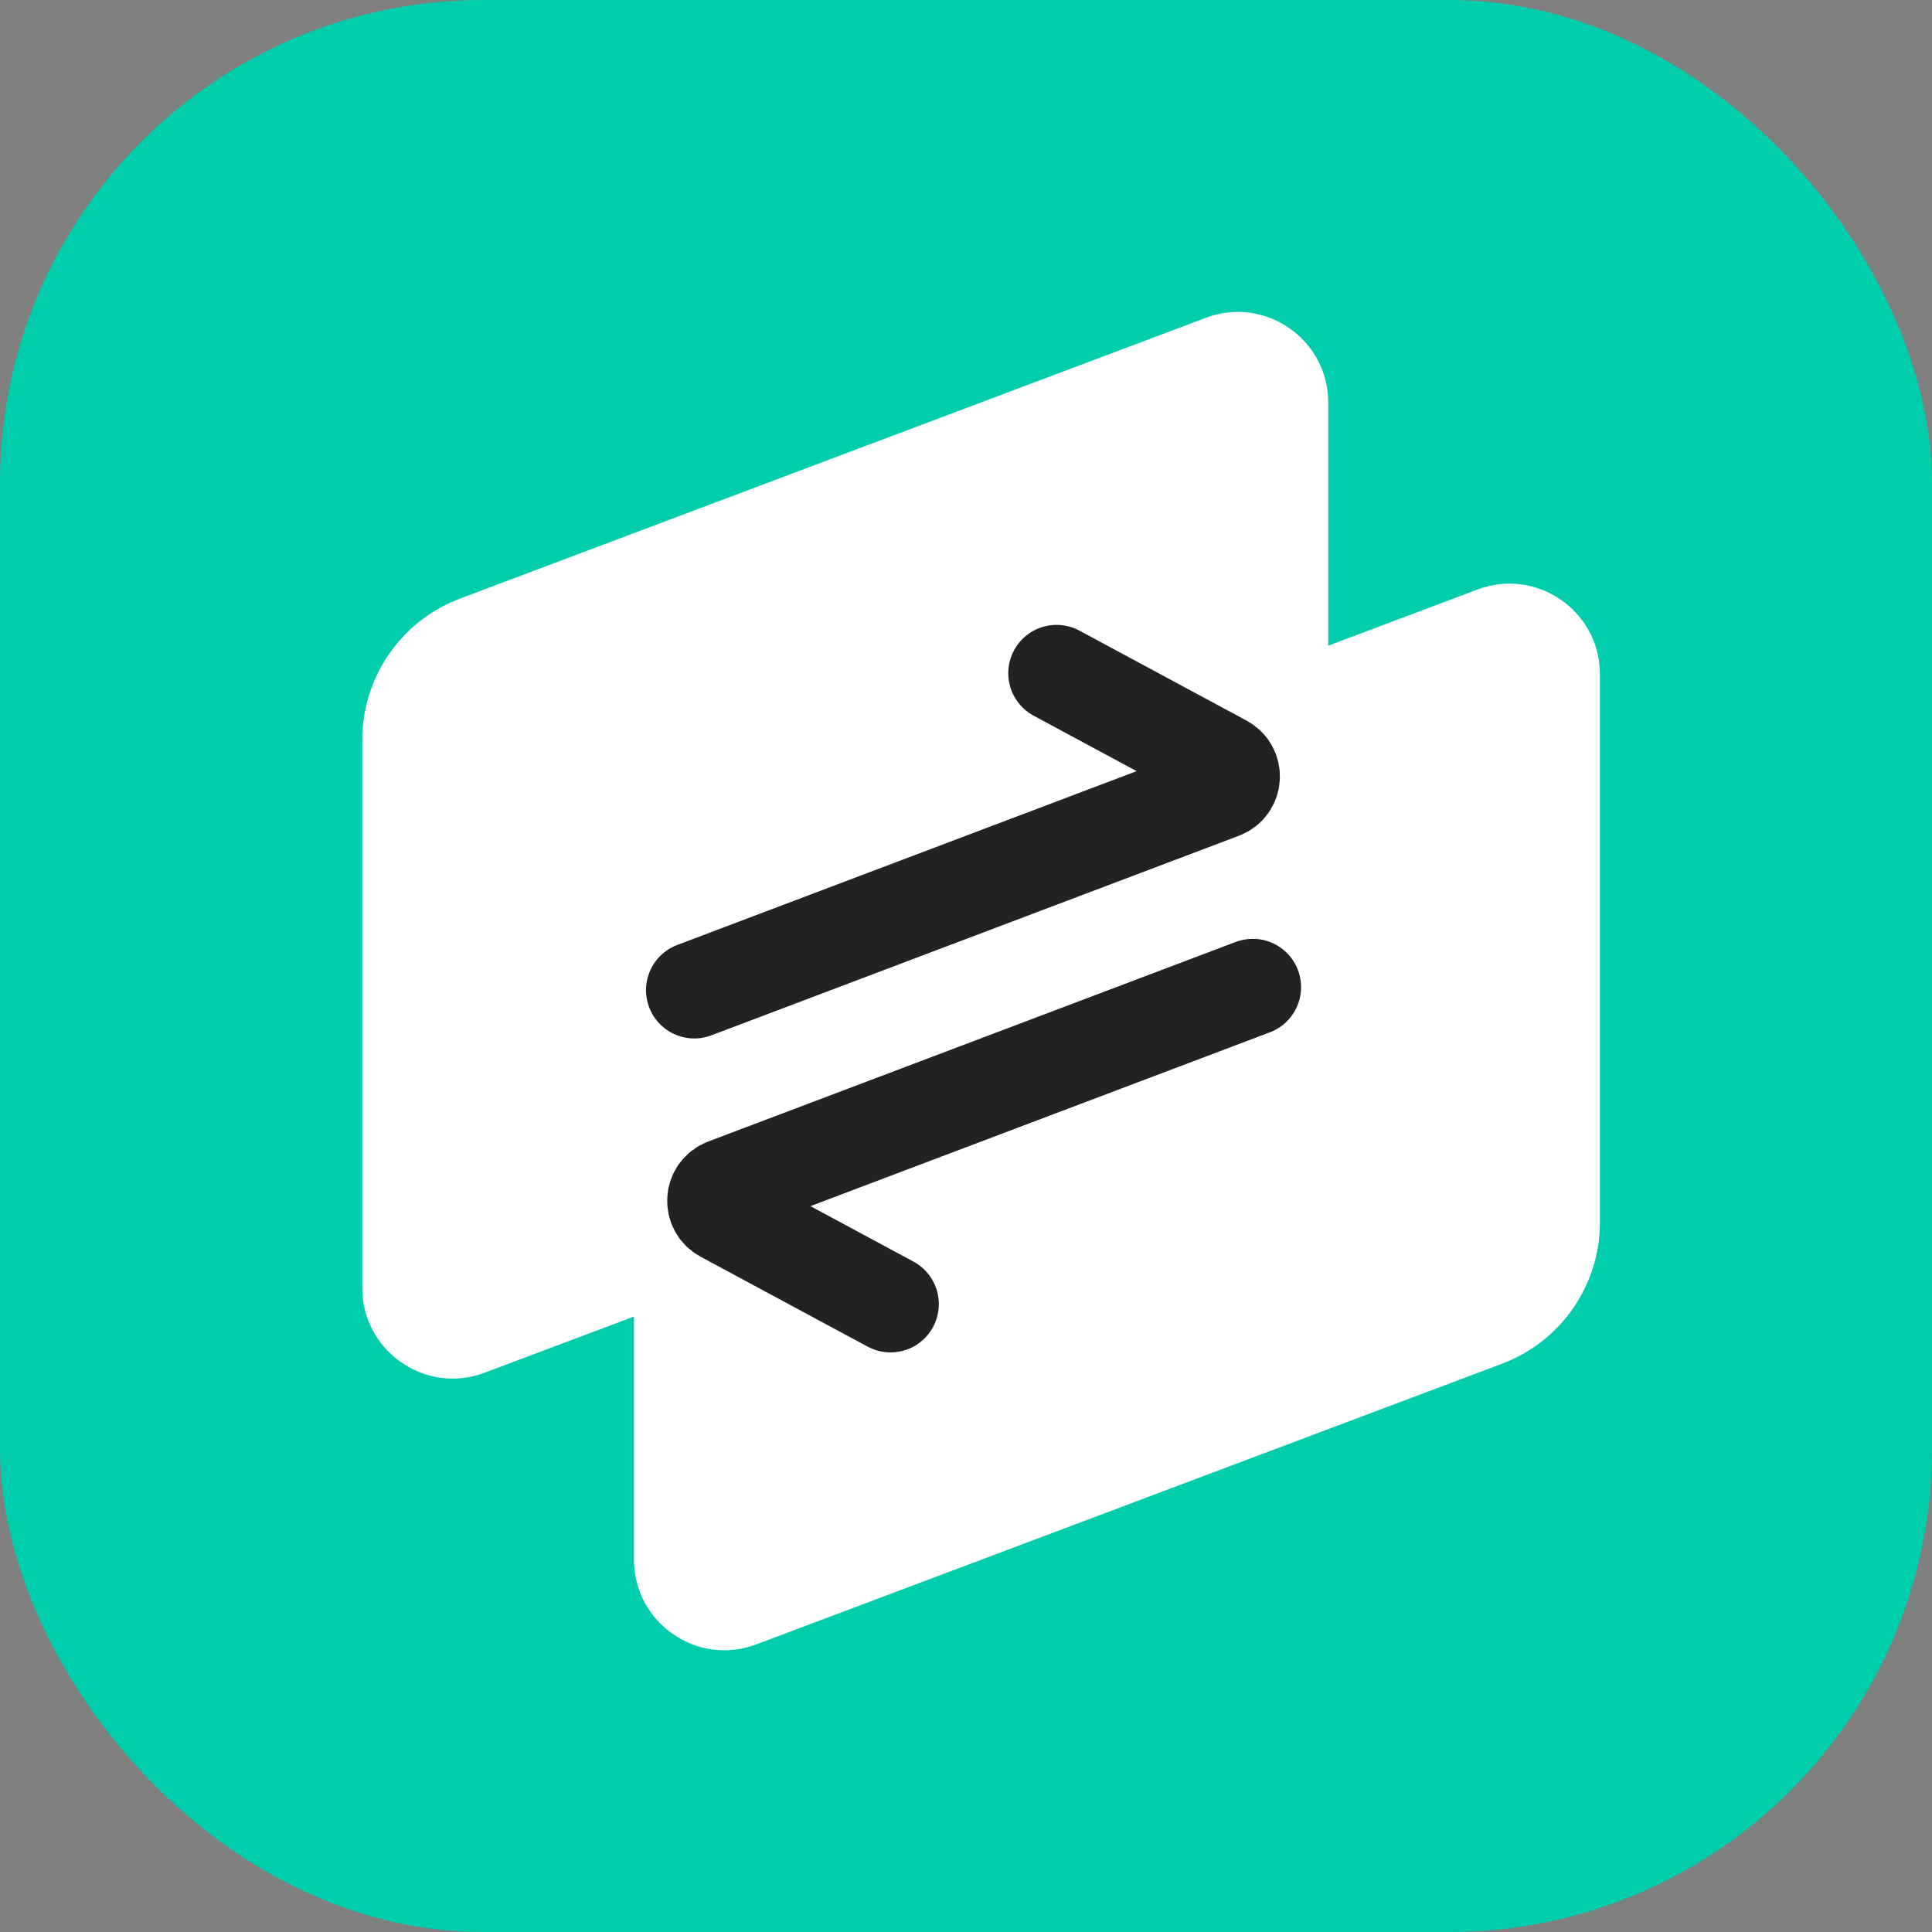 <svg width="16" height="16" viewBox="0 0 16 16" fill="none" xmlns="http://www.w3.org/2000/svg">
<rect x="0" y="0" width="16" height="16" fill="#808080" stroke="none"/>
<rect width="16" height="16" rx="4" fill="#00CCAE"/>
<path fill-rule="evenodd" clip-rule="evenodd" d="M3.81 4.957C3.322 5.141 3 5.607 3 6.127V10.666C3 11.19 3.524 11.553 4.014 11.368L5.25 10.903V12.916C5.25 13.44 5.774 13.803 6.264 13.618L12.441 11.293C12.928 11.109 13.25 10.643 13.25 10.123V5.584C13.25 5.06 12.726 4.697 12.236 4.882L11 5.347V3.334C11 2.81 10.476 2.447 9.986 2.632L3.81 4.957Z" fill="white"/>
<path d="M10.375 8.175L6.006 9.828C5.906 9.866 5.897 10.004 5.991 10.055L7.375 10.8" stroke="#222222" stroke-width="0.8" stroke-linecap="round" stroke-linejoin="round"/>
<path d="M5.75 8.2L10.119 6.547C10.219 6.509 10.228 6.371 10.134 6.32L8.75 5.575" stroke="#222222" stroke-width="0.8" stroke-linecap="round" stroke-linejoin="round"/>
</svg>
